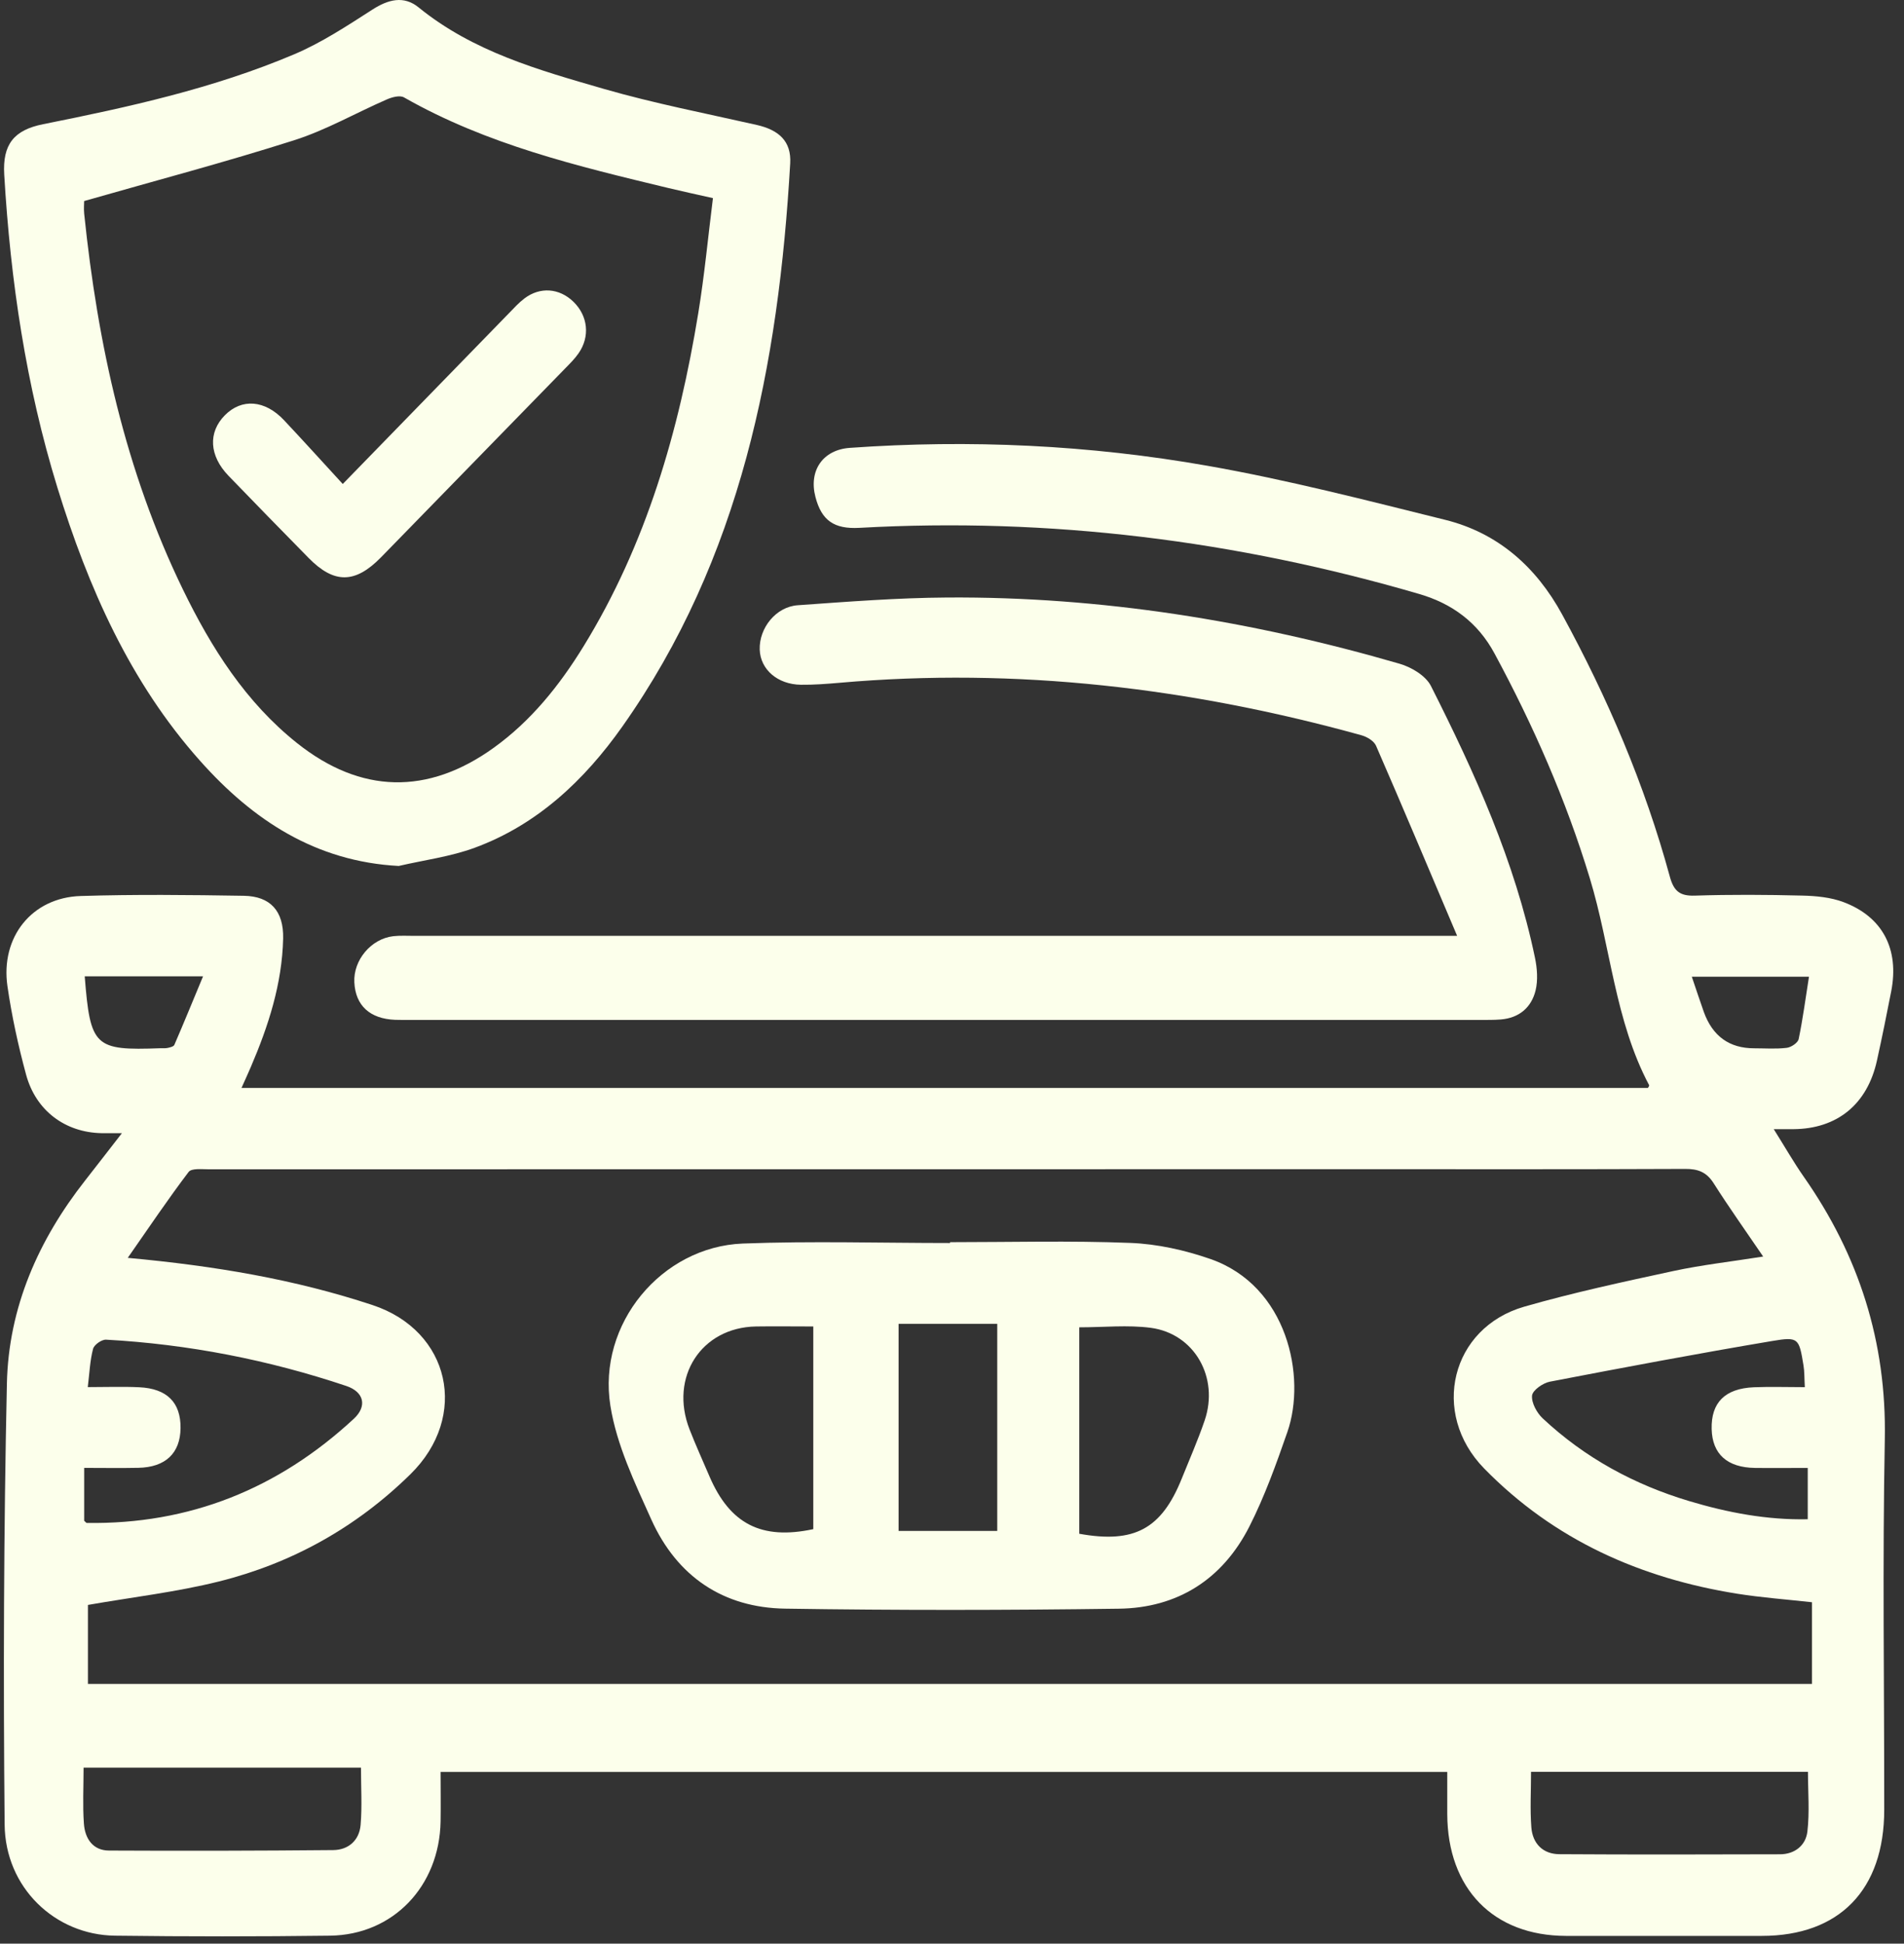 <svg width="97" height="99" viewBox="0 0 97 99" fill="none" xmlns="http://www.w3.org/2000/svg">
<rect x="0" y="0" width="97" height="99" fill="#333333" stroke="none"/>
<path d="M6.213 57.718C5.727 57.718 5.447 57.723 5.165 57.718C3.322 57.678 1.827 56.577 1.328 54.734C0.928 53.258 0.599 51.75 0.38 50.237C0.016 47.727 1.629 45.716 4.109 45.638C6.879 45.552 9.652 45.582 12.423 45.627C13.771 45.649 14.456 46.399 14.425 47.802C14.373 50.106 13.675 52.257 12.778 54.348C12.637 54.678 12.488 55.002 12.303 55.414H83.955C83.968 55.385 84.031 55.307 84.015 55.273C82.269 51.983 82.058 48.231 80.994 44.735C79.779 40.734 78.111 36.938 76.135 33.279C75.289 31.71 73.987 30.745 72.296 30.253C62.968 27.531 53.474 26.345 43.783 26.886C42.489 26.958 41.854 26.508 41.543 25.314C41.19 23.963 41.927 22.908 43.294 22.812C49.404 22.378 55.496 22.664 61.518 23.725C65.585 24.44 69.602 25.48 73.619 26.476C76.29 27.137 78.25 28.852 79.585 31.3C81.898 35.54 83.793 39.962 85.069 44.647C85.272 45.397 85.586 45.643 86.341 45.619C88.166 45.56 89.993 45.571 91.819 45.617C92.525 45.633 93.27 45.705 93.923 45.951C95.92 46.704 96.764 48.351 96.349 50.491C96.119 51.67 95.881 52.846 95.622 54.019C95.133 56.245 93.599 57.498 91.367 57.514C91.108 57.514 90.85 57.514 90.364 57.514C90.931 58.414 91.38 59.205 91.898 59.944C94.697 63.945 96.119 68.344 96.022 73.323C95.902 79.604 95.996 85.89 95.993 92.174C95.993 96.256 93.714 98.603 89.757 98.605C86.43 98.605 83.106 98.611 79.779 98.605C76.075 98.597 73.744 96.197 73.731 92.396C73.731 91.7 73.731 91.006 73.731 90.254H22.446C22.446 91.121 22.459 91.946 22.446 92.774C22.388 96.077 20.028 98.554 16.811 98.594C13.16 98.64 9.506 98.64 5.855 98.594C2.802 98.557 0.265 96.144 0.236 92.932C0.165 85.448 0.189 77.959 0.351 70.476C0.434 66.592 1.961 63.153 4.339 60.126C4.925 59.381 5.5 58.631 6.205 57.726L6.213 57.718ZM4.483 85.772H92.313V81.61C91.012 81.466 89.747 81.374 88.5 81.176C83.579 80.389 79.178 78.444 75.613 74.799C72.853 71.976 73.922 67.626 77.657 66.554C80.16 65.836 82.714 65.287 85.259 64.738C86.699 64.428 88.171 64.264 89.825 64.002C88.918 62.67 88.077 61.489 87.3 60.265C86.932 59.687 86.488 59.534 85.842 59.539C80.398 59.563 74.952 59.553 69.508 59.553C49.88 59.553 30.252 59.553 10.625 59.558C10.277 59.558 9.757 59.496 9.608 59.695C8.565 61.069 7.601 62.504 6.508 64.069C10.951 64.478 15.023 65.164 18.98 66.474C22.934 67.781 23.917 72.142 20.906 75.093C18.139 77.809 14.859 79.628 11.155 80.552C8.986 81.093 6.751 81.35 4.48 81.747V85.778L4.483 85.772ZM4.289 77.461C4.37 77.531 4.394 77.571 4.418 77.571C9.639 77.651 14.166 75.841 18.026 72.265C18.716 71.625 18.546 70.899 17.647 70.596C13.669 69.262 9.587 68.467 5.405 68.236C5.183 68.223 4.796 68.493 4.742 68.702C4.585 69.294 4.561 69.924 4.472 70.652C5.418 70.652 6.26 70.62 7.096 70.66C8.513 70.727 9.211 71.44 9.198 72.739C9.185 74.019 8.432 74.737 7.044 74.764C6.14 74.783 5.236 74.767 4.289 74.767V77.461ZM91.947 70.65C91.921 70.189 91.932 69.86 91.879 69.543C91.652 68.167 91.631 68.076 90.29 68.303C86.503 68.941 82.729 69.651 78.958 70.376C78.605 70.444 78.08 70.81 78.051 71.084C78.015 71.451 78.294 71.962 78.59 72.241C80.743 74.258 83.263 75.621 86.054 76.457C88.019 77.046 90.019 77.426 92.096 77.383V74.769C91.153 74.769 90.277 74.78 89.404 74.769C87.988 74.748 87.233 74.059 87.201 72.79C87.167 71.443 87.878 70.722 89.355 70.66C90.191 70.626 91.03 70.655 91.945 70.655L91.947 70.65ZM4.258 90.031C4.258 91.028 4.208 91.96 4.274 92.881C4.326 93.647 4.731 94.255 5.552 94.258C9.36 94.277 13.168 94.269 16.978 94.234C17.744 94.226 18.303 93.746 18.371 92.954C18.452 92.005 18.39 91.044 18.39 90.034H4.258V90.031ZM77.999 90.246C77.999 91.226 77.944 92.155 78.015 93.077C78.08 93.912 78.613 94.437 79.439 94.443C83.187 94.467 86.932 94.459 90.68 94.448C91.425 94.448 91.994 94.004 92.078 93.291C92.196 92.289 92.107 91.258 92.107 90.248H77.996L77.999 90.246ZM86.19 49.749C86.42 50.424 86.603 50.984 86.801 51.541C87.247 52.779 88.105 53.397 89.373 53.395C89.924 53.395 90.481 53.438 91.027 53.371C91.252 53.344 91.595 53.116 91.634 52.923C91.848 51.895 91.984 50.848 92.159 49.749H86.19ZM4.316 49.728C4.6 53.317 4.812 53.515 8.155 53.392C8.286 53.387 8.419 53.403 8.542 53.376C8.662 53.349 8.842 53.309 8.881 53.223C9.365 52.106 9.825 50.979 10.345 49.728H4.316Z" fill="#FCFFEB"/>
<path d="M20.313 44.108C16.092 43.883 12.893 41.786 10.191 38.751C6.623 34.749 4.496 29.931 2.922 24.828C1.325 19.643 0.534 14.304 0.215 8.889C0.126 7.359 0.706 6.622 2.201 6.325C6.55 5.457 10.88 4.506 14.989 2.765C16.385 2.174 17.683 1.316 18.972 0.489C19.78 -0.031 20.572 -0.234 21.322 0.374C24.108 2.64 27.453 3.569 30.764 4.528C33.328 5.267 35.955 5.776 38.558 6.365C39.684 6.622 40.322 7.198 40.257 8.323C39.666 18.59 37.742 28.46 31.703 37.01C29.763 39.755 27.359 42.014 24.183 43.181C22.945 43.637 21.606 43.808 20.313 44.108ZM4.287 10.241C4.287 10.367 4.263 10.63 4.289 10.887C4.977 17.54 6.388 23.995 9.318 30.024C10.768 33.008 12.524 35.773 15.135 37.851C18.376 40.431 21.789 40.508 25.15 38.09C27.05 36.724 28.498 34.921 29.724 32.928C32.926 27.726 34.59 21.957 35.573 15.954C35.889 14.026 36.072 12.073 36.321 10.091C35.45 9.896 34.755 9.746 34.062 9.58C29.431 8.465 24.798 7.364 20.584 4.962C20.375 4.841 19.981 4.946 19.722 5.058C18.136 5.747 16.612 6.628 14.976 7.147C11.471 8.264 7.914 9.202 4.284 10.241H4.287Z" fill="#FCFFEB"/>
<path d="M74.233 47.665C72.787 44.258 71.465 41.111 70.103 37.985C69.996 37.738 69.641 37.529 69.364 37.452C60.642 35.036 51.788 33.983 42.758 34.779C42.11 34.835 41.456 34.886 40.806 34.878C39.611 34.864 38.738 34.098 38.704 33.089C38.668 31.993 39.527 30.905 40.643 30.828C43.178 30.648 45.719 30.45 48.257 30.434C56.095 30.383 63.768 31.621 71.298 33.806C71.901 33.98 72.636 34.414 72.902 34.945C75.134 39.364 77.178 43.875 78.2 48.785C78.312 49.32 78.357 49.928 78.231 50.448C78.014 51.329 77.382 51.849 76.467 51.926C76.112 51.956 75.751 51.95 75.393 51.95C57.266 51.95 39.138 51.95 21.011 51.95C20.718 51.95 20.422 51.956 20.13 51.945C18.841 51.892 18.112 51.219 18.052 50.038C17.994 48.908 18.901 47.818 20.033 47.686C20.389 47.646 20.749 47.668 21.107 47.668C38.289 47.668 55.47 47.668 72.651 47.668C73.041 47.668 73.43 47.668 74.23 47.668L74.233 47.665Z" fill="#FCFFEB"/>
<path d="M48.401 63.27C51.464 63.27 54.532 63.187 57.59 63.308C58.959 63.361 60.363 63.675 61.664 64.127C65.587 65.493 66.567 70.122 65.585 72.942C65.018 74.573 64.43 76.215 63.653 77.747C62.276 80.461 59.974 81.899 57.007 81.939C51.336 82.017 45.664 82.025 39.993 81.936C36.865 81.888 34.497 80.321 33.177 77.388C32.338 75.524 31.415 73.601 31.097 71.608C30.427 67.433 33.705 63.5 37.842 63.34C41.357 63.206 44.88 63.313 48.401 63.313C48.401 63.3 48.401 63.286 48.401 63.27ZM54.984 78.122C57.789 78.629 59.171 77.876 60.201 75.321C60.598 74.332 61.029 73.357 61.372 72.35C62.117 70.165 60.854 67.931 58.628 67.633C57.452 67.478 56.236 67.607 54.984 67.607V78.125V78.122ZM41.433 67.564C40.395 67.564 39.457 67.55 38.516 67.564C35.728 67.612 34.092 70.14 35.129 72.805C35.443 73.612 35.801 74.397 36.141 75.192C37.184 77.624 38.793 78.452 41.433 77.887V67.564ZM50.805 77.978V67.43H45.779V77.978H50.805Z" fill="#FCFFEB"/>
<path d="M17.459 24.655C20.318 21.719 23.123 18.834 25.93 15.952C26.183 15.692 26.429 15.419 26.716 15.202C27.516 14.594 28.499 14.675 29.215 15.371C29.957 16.094 30.07 17.147 29.471 18.001C29.283 18.272 29.045 18.508 28.815 18.743C25.681 21.96 22.548 25.174 19.412 28.386C18.094 29.733 17.023 29.744 15.724 28.421C14.36 27.03 12.995 25.64 11.644 24.237C10.653 23.211 10.593 22.022 11.459 21.148C12.318 20.281 13.497 20.369 14.467 21.4C15.46 22.456 16.432 23.532 17.462 24.652L17.459 24.655Z" fill="#FCFFEB"/>
</svg>

